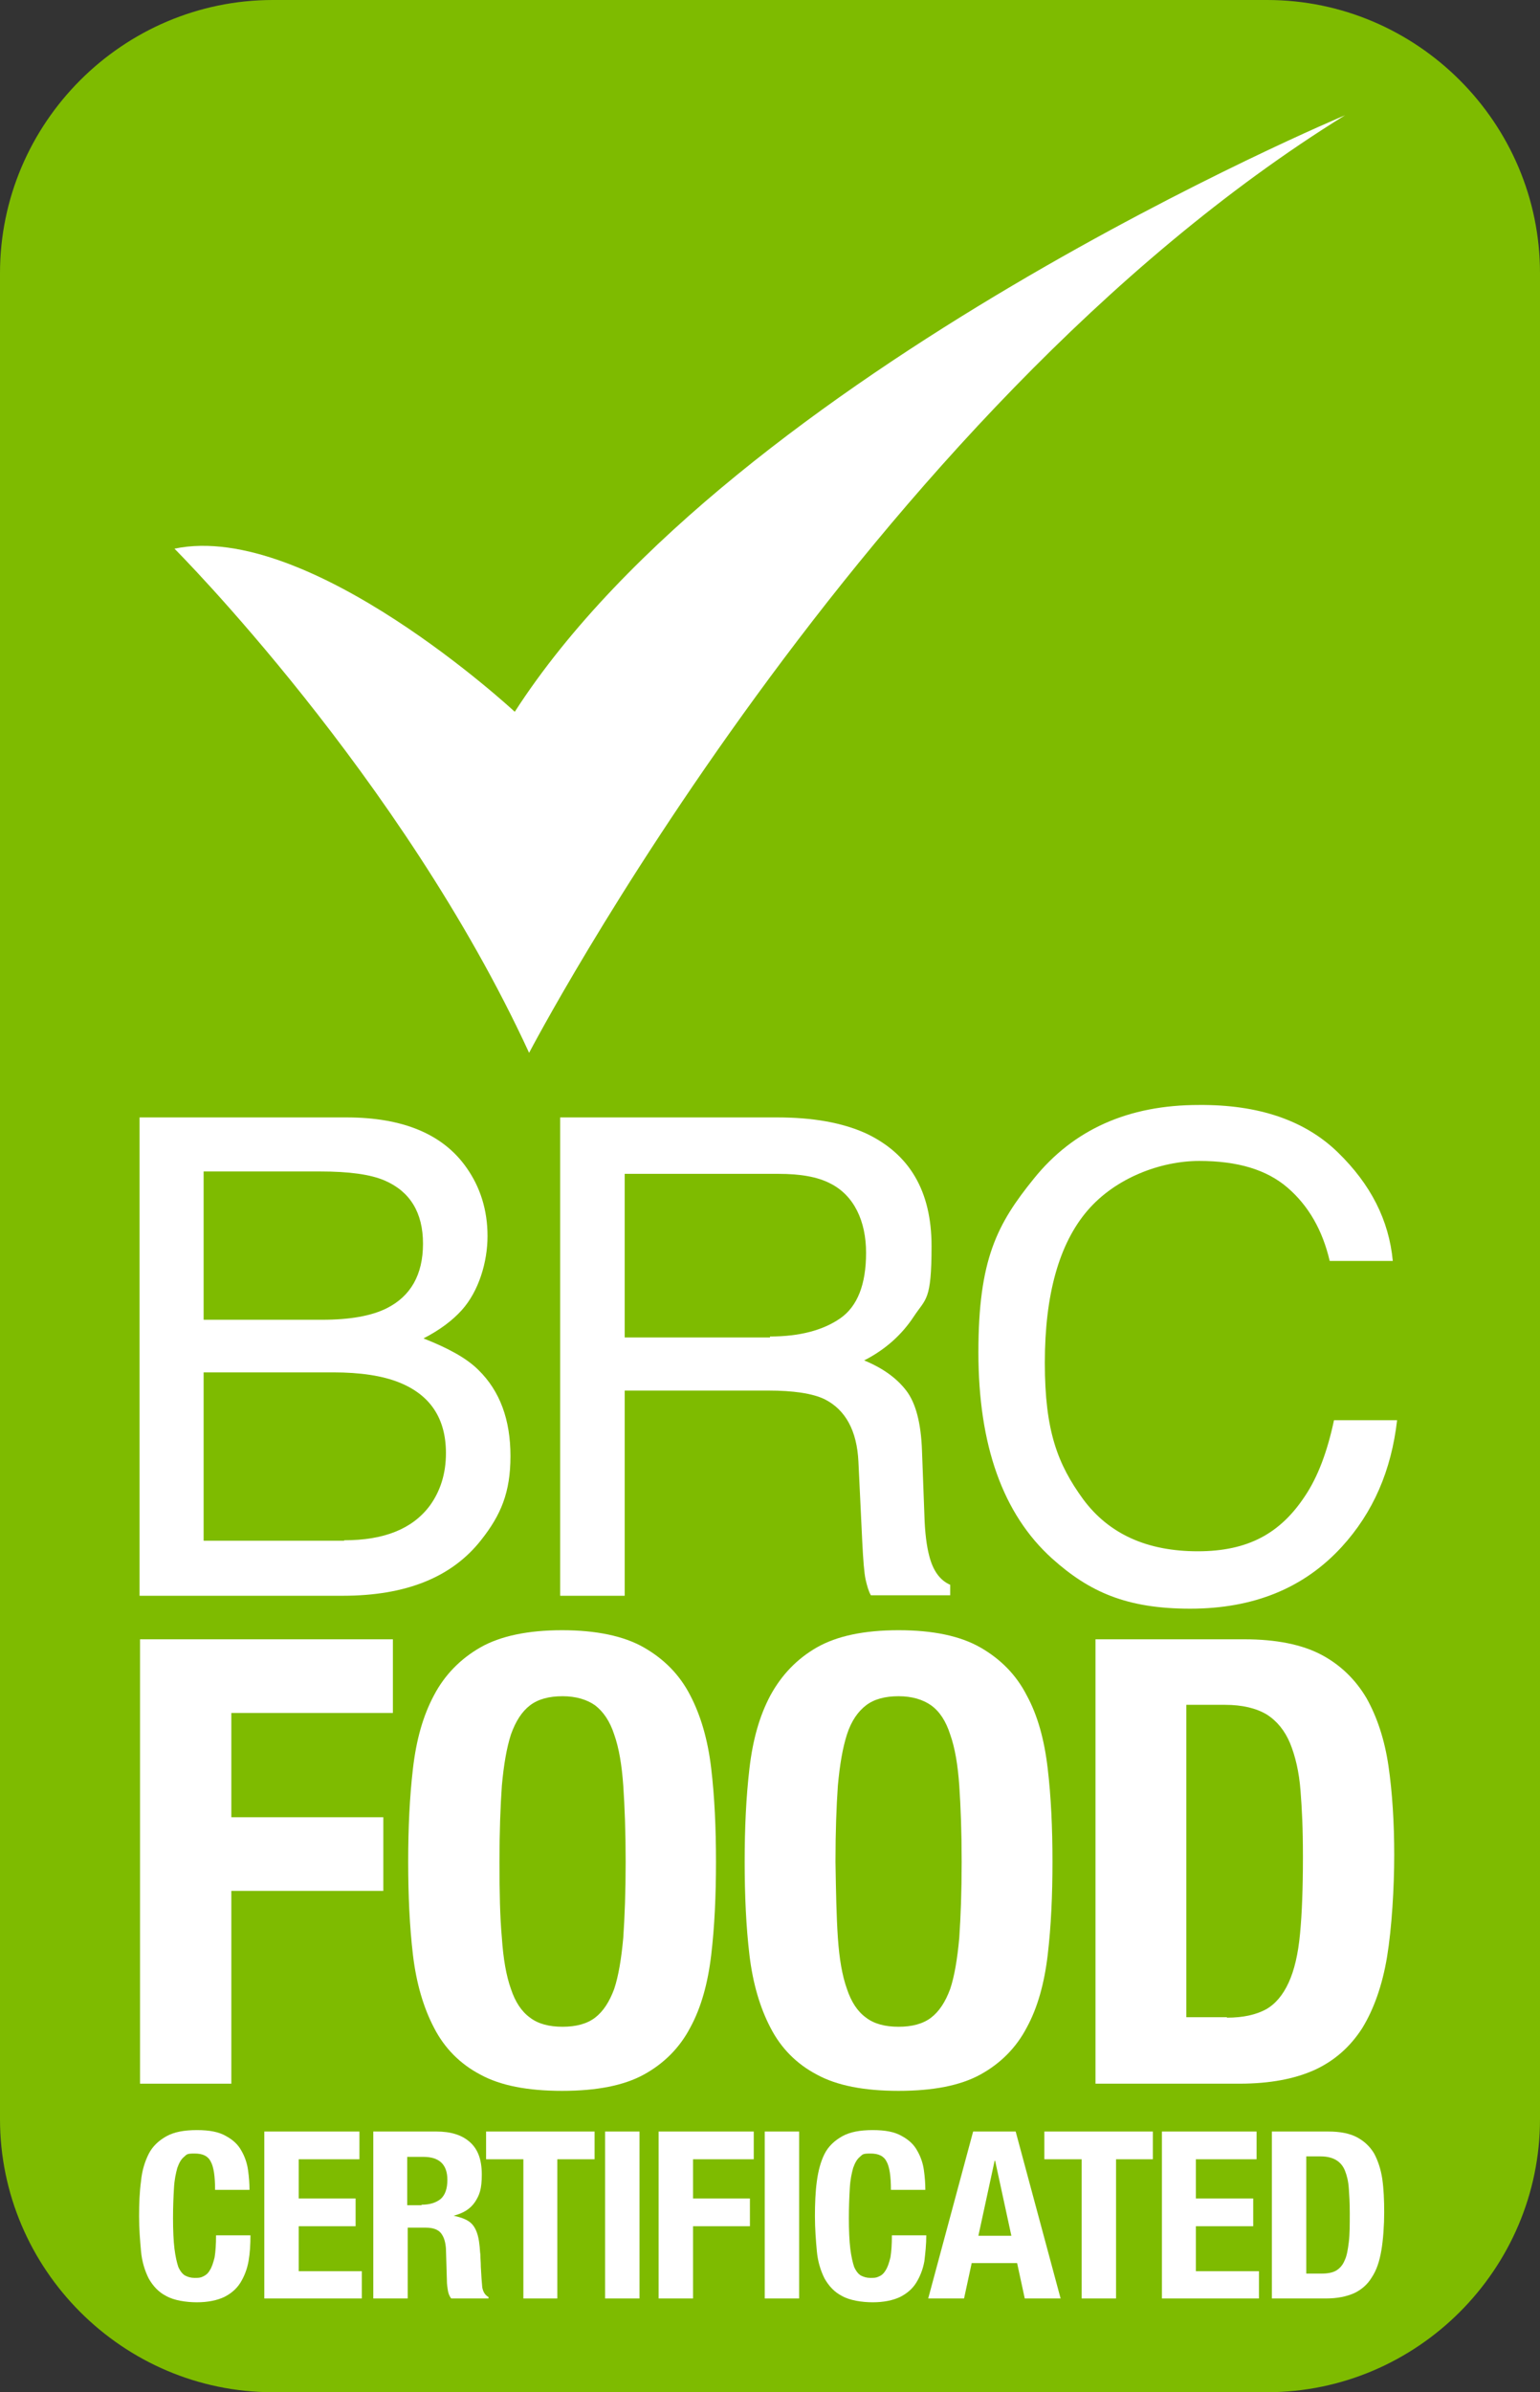 <?xml version="1.0" encoding="UTF-8"?>
<svg id="layer" xmlns="http://www.w3.org/2000/svg" version="1.1" viewBox="0 0 322.2 500.1">
  <rect x="0" y="0" width="322.2" height="500.1" fill="#333333" stroke="none"/>
  <defs>
    <style>
      .cls-1 {
        fill: #7ebb00;
      }

      .cls-1, .cls-2 {
        stroke-width: 0px;
      }

      .cls-2 {
        fill: #fff;
      }
    </style>
  </defs>
  <path class="cls-1" d="M322.2,443c0,31.4-25.7,57.1-57.1,57.1H57.1c-31.4,0-57.1-25.7-57.1-57.1V57.1C0,25.7,25.7,0,57.1,0h208c31.4,0,57.1,25.7,57.1,57.1v385.9Z"/>
  <path class="cls-2" d="M29.3,233.6h43.2c11.8,0,20.2,3.5,25.1,10.5,2.9,4.1,4.4,8.9,4.4,14.3s-1.8,11.5-5.4,15.5c-1.9,2.1-4.5,4.1-8,5.9,5.1,2,9,4.1,11.5,6.6,4.5,4.4,6.7,10.4,6.7,18s-2,12.3-6.1,17.5c-6.1,7.8-15.7,11.7-29,11.7H29.2v-100h.1ZM67.4,275.9c5.8,0,10.3-.8,13.5-2.4,5-2.5,7.6-7,7.6-13.5s-2.7-10.9-8-13.2c-3-1.3-7.5-1.9-13.5-1.9h-24.4v31h24.8ZM72,322c8.4,0,14.3-2.4,17.9-7.2,2.2-3,3.4-6.7,3.4-11,0-7.3-3.3-12.2-9.8-14.8-3.5-1.4-8.1-2.1-13.8-2.1h-27.1v35.2h29.4Z"/>
  <path class="cls-2" d="M117.2,233.6h45.4c7.5,0,13.6,1.1,18.5,3.3,9.2,4.3,13.8,12.1,13.8,23.6s-1.2,10.9-3.7,14.7c-2.5,3.8-5.9,6.9-10.4,9.2,3.9,1.6,6.8,3.7,8.8,6.3,2,2.6,3.1,6.8,3.3,12.6l.5,13.4c.1,3.8.5,6.6,1,8.5.8,3.2,2.3,5.2,4.4,6.1v2.2h-16.6c-.5-.9-.8-2-1.1-3.3-.3-1.4-.5-4-.7-7.9l-.8-16.7c-.3-6.5-2.7-10.9-7.1-13.1-2.5-1.2-6.5-1.8-11.8-1.8h-30v42.9h-13.5v-100ZM161.1,279.4c6.2,0,11.1-1.3,14.7-3.8s5.4-7.1,5.4-13.7-2.5-12-7.5-14.5c-2.7-1.4-6.3-2-10.8-2h-32.2v34.2h30.4v-.2Z"/>
  <path class="cls-2" d="M279.9,240.9c6.9,6.7,10.7,14.2,11.5,22.7h-13.2c-1.5-6.4-4.4-11.5-8.8-15.3s-10.5-5.6-18.5-5.6-17.5,3.5-23.4,10.4-8.9,17.5-8.9,31.8,2.7,21.2,8,28.5c5.4,7.3,13.4,10.9,24,10.9s17.3-3.8,22.4-11.5c2.7-4,4.7-9.3,6.1-15.9h13.2c-1.2,10.5-5,19.3-11.6,26.5-7.9,8.6-18.4,12.9-31.7,12.9s-21.1-3.5-28.9-10.5c-10.3-9.3-15.4-23.7-15.4-43.1s3.9-26.8,11.6-36.3c8.3-10.3,19.8-15.4,34.5-15.4,12.5-.1,22.2,3.2,29.1,9.9"/>
  <polygon class="cls-2" points="82.2 342.7 82.2 358.1 48.4 358.1 48.4 379.9 80.2 379.9 80.2 395.3 48.4 395.3 48.4 435.6 29.3 435.6 29.3 342.7 82.2 342.7"/>
  <path class="cls-2" d="M86.4,369.7c.7-6,2.1-11,4.4-15.3,2.2-4.2,5.5-7.6,9.7-10,4.2-2.4,10-3.6,17.1-3.6s12.9,1.2,17.1,3.6,7.5,5.7,9.7,10c2.2,4.2,3.7,9.3,4.4,15.3.7,5.9,1,12.4,1,19.5s-.3,13.6-1,19.5-2.1,11-4.4,15.2c-2.2,4.2-5.5,7.5-9.7,9.8s-9.9,3.4-17.1,3.4-12.9-1.1-17.1-3.4c-4.2-2.2-7.5-5.5-9.7-9.8-2.2-4.2-3.7-9.3-4.4-15.2-.7-5.9-1-12.4-1-19.5s.3-13.5,1-19.5M105,405.1c.3,4.4.9,7.9,1.9,10.7.9,2.7,2.2,4.7,4,6,1.7,1.3,4,1.9,6.8,1.9s5.1-.6,6.8-1.9c1.7-1.3,3-3.3,4-6,.9-2.7,1.5-6.3,1.9-10.7.3-4.4.5-9.7.5-15.9s-.2-11.5-.5-15.9c-.3-4.3-.9-7.9-1.9-10.7-.9-2.8-2.3-4.8-4-6.1-1.7-1.2-4-1.9-6.8-1.9s-5.1.6-6.8,1.9c-1.7,1.3-3,3.3-4,6.1-.9,2.8-1.5,6.3-1.9,10.7-.3,4.3-.5,9.6-.5,15.9s.1,11.5.5,15.9"/>
  <path class="cls-2" d="M156.8,369.7c.7-6,2.1-11,4.4-15.3,2.3-4.2,5.5-7.6,9.7-10s9.9-3.6,17.1-3.6,12.9,1.2,17.1,3.6,7.5,5.7,9.7,10c2.3,4.2,3.7,9.3,4.4,15.3.7,5.9,1,12.4,1,19.5s-.3,13.6-1,19.5-2.1,11-4.4,15.2c-2.2,4.2-5.5,7.5-9.7,9.8s-9.9,3.4-17.1,3.4-12.9-1.1-17.1-3.4c-4.2-2.2-7.5-5.5-9.7-9.8-2.2-4.2-3.7-9.3-4.4-15.2-.7-5.9-1-12.4-1-19.5s.3-13.5,1-19.5M175.3,405.1c.3,4.4.9,7.9,1.9,10.7.9,2.7,2.2,4.7,4,6,1.7,1.3,4,1.9,6.8,1.9s5.1-.6,6.8-1.9c1.7-1.3,3-3.3,4-6,.9-2.7,1.5-6.3,1.9-10.7.3-4.4.5-9.7.5-15.9s-.2-11.5-.5-15.9c-.3-4.3-.9-7.9-1.9-10.7-.9-2.8-2.2-4.8-4-6.1-1.7-1.2-4-1.9-6.8-1.9s-5.1.6-6.8,1.9c-1.7,1.3-3.1,3.3-4,6.1-.9,2.8-1.5,6.3-1.9,10.7-.3,4.3-.5,9.6-.5,15.9.1,6.2.2,11.5.5,15.9"/>
  <path class="cls-2" d="M260.4,342.7c6.6,0,12,1.1,16,3.2s7.2,5.2,9.5,9.1c2.2,3.9,3.8,8.7,4.6,14.2.8,5.5,1.2,11.8,1.2,18.6s-.5,15.2-1.5,21.3c-1,6-2.8,11-5.2,14.9-2.5,3.9-5.8,6.8-9.9,8.7-4.2,1.9-9.4,2.9-15.8,2.9h-30.1v-92.9h31.2ZM256.7,421.8c3.4,0,6-.6,8.1-1.7,2-1.1,3.6-3,4.8-5.6,1.2-2.6,2-6,2.4-10.3.4-4.2.6-9.5.6-15.9s-.2-9.9-.5-13.9-1.1-7.3-2.2-10c-1.1-2.6-2.7-4.6-4.9-6-2.2-1.3-5.1-2-8.7-2h-8.1v65.3h8.5Z"/>
  <path class="cls-2" d="M44.1,451.9c-.6-1.2-1.7-1.7-3.4-1.7s-1.6.2-2.2.7c-.6.5-1,1.2-1.4,2.3-.3,1.1-.6,2.4-.7,4.2-.1,1.7-.2,3.8-.2,6.3s.1,4.8.3,6.4c.2,1.6.5,2.9.8,3.8.4.9.9,1.5,1.4,1.8.6.3,1.2.5,2,.5s1.2,0,1.8-.3,1-.6,1.4-1.3c.4-.6.7-1.5,1-2.7.2-1.2.3-2.7.3-4.6h7.2c0,1.9-.1,3.7-.4,5.4-.3,1.7-.9,3.2-1.7,4.5s-2,2.3-3.4,3c-1.5.7-3.4,1.1-5.7,1.1s-4.8-.4-6.4-1.3c-1.6-.8-2.8-2.1-3.7-3.7-.8-1.6-1.4-3.5-1.6-5.7-.2-2.2-.4-4.7-.4-7.3s.1-5.1.4-7.3c.2-2.2.8-4.1,1.6-5.7.8-1.6,2.1-2.8,3.7-3.7,1.6-.9,3.7-1.3,6.4-1.3s4.6.4,6,1.2c1.5.8,2.6,1.8,3.3,3.1.7,1.2,1.2,2.6,1.4,4.1.2,1.4.3,2.8.3,4.1h-7.2c0-2.9-.3-4.8-.9-5.9"/>
  <polygon class="cls-2" points="75.2 451.4 62.5 451.4 62.5 459.6 74.4 459.6 74.4 465.4 62.5 465.4 62.5 474.8 75.7 474.8 75.7 480.5 55.3 480.5 55.3 445.6 75.2 445.6 75.2 451.4"/>
  <path class="cls-2" d="M91.3,445.6c3,0,5.3.7,7,2.2,1.7,1.5,2.5,3.7,2.5,6.8s-.5,4.3-1.4,5.7c-1,1.5-2.5,2.4-4.5,2.9h0c1.8.4,3.1.9,3.9,1.8s1.3,2.3,1.5,4.2c.1.7.1,1.4.2,2.1,0,.8.1,1.6.1,2.6.1,1.9.2,3.3.3,4.3.2,1,.6,1.6,1.3,2v.3h-7.8c-.4-.5-.6-1.1-.7-1.7-.1-.6-.2-1.3-.2-2l-.2-6.7c-.1-1.4-.4-2.4-1-3.2s-1.7-1.2-3.2-1.2h-3.8v14.8h-7.2v-34.9h13.2ZM88.2,460.9c1.7,0,3-.4,4-1.2.9-.8,1.4-2.1,1.4-4,0-3.2-1.7-4.8-5-4.8h-3.4v10.1h3Z"/>
  <polygon class="cls-2" points="124.4 451.4 116.6 451.4 116.6 480.5 109.5 480.5 109.5 451.4 101.7 451.4 101.7 445.6 124.4 445.6 124.4 451.4"/>
  <rect class="cls-2" x="126.6" y="445.6" width="7.2" height="34.9"/>
  <polygon class="cls-2" points="157.7 445.6 157.7 451.4 145 451.4 145 459.6 156.9 459.6 156.9 465.4 145 465.4 145 480.5 137.8 480.5 137.8 445.6 157.7 445.6"/>
  <rect class="cls-2" x="160" y="445.6" width="7.2" height="34.9"/>
  <path class="cls-2" d="M185.5,451.9c-.6-1.2-1.7-1.7-3.4-1.7s-1.6.2-2.2.7-1,1.2-1.4,2.3c-.3,1.1-.6,2.4-.7,4.2-.1,1.7-.2,3.8-.2,6.3s.1,4.8.3,6.4c.2,1.6.5,2.9.8,3.8.4.9.9,1.5,1.4,1.8.6.3,1.2.5,2,.5s1.2,0,1.8-.3c.5-.2,1-.6,1.4-1.3.4-.6.7-1.5,1-2.7.2-1.2.3-2.7.3-4.6h7.2c0,1.9-.2,3.7-.4,5.4-.3,1.7-.9,3.2-1.7,4.5-.8,1.3-2,2.3-3.4,3-1.5.7-3.4,1.1-5.7,1.1s-4.8-.4-6.4-1.3c-1.6-.8-2.8-2.1-3.7-3.7-.8-1.6-1.4-3.5-1.6-5.7s-.4-4.7-.4-7.3.1-5.1.4-7.3.8-4.1,1.6-5.7,2.1-2.8,3.7-3.7,3.7-1.3,6.4-1.3,4.6.4,6,1.2c1.5.8,2.6,1.8,3.3,3.1.7,1.2,1.2,2.6,1.4,4.1.2,1.4.3,2.8.3,4.1h-7.2c0-2.9-.3-4.8-.9-5.9"/>
  <path class="cls-2" d="M212.5,445.6l9.4,34.9h-7.5l-1.6-7.4h-9.5l-1.6,7.4h-7.5l9.4-34.9h8.9ZM211.6,467.4l-3.4-15.7h-.1l-3.4,15.7h6.9Z"/>
  <polygon class="cls-2" points="241.2 451.4 233.5 451.4 233.5 480.5 226.3 480.5 226.3 451.4 218.5 451.4 218.5 445.6 241.2 445.6 241.2 451.4"/>
  <polygon class="cls-2" points="262.9 451.4 250.2 451.4 250.2 459.6 262.2 459.6 262.2 465.4 250.2 465.4 250.2 474.8 263.4 474.8 263.4 480.5 243.1 480.5 243.1 445.6 262.9 445.6 262.9 451.4"/>
  <path class="cls-2" d="M277.9,445.6c2.5,0,4.5.4,6,1.2s2.7,1.9,3.6,3.4c.8,1.5,1.4,3.3,1.7,5.3.3,2.1.4,4.4.4,7s-.2,5.7-.6,8-1,4.1-2,5.6c-.9,1.5-2.2,2.6-3.7,3.3-1.6.7-3.5,1.1-5.9,1.1h-11.3v-34.9h11.8ZM276.5,475.3c1.3,0,2.3-.2,3-.6s1.4-1.1,1.8-2.1c.5-1,.7-2.3.9-3.9.2-1.6.2-3.6.2-6s-.1-3.7-.2-5.2-.4-2.7-.8-3.7-1-1.7-1.8-2.2-1.9-.8-3.3-.8h-3v24.5h3.2Z"/>
  <path class="cls-2" d="M36.5,114.7s47.5,47.5,74.2,105.4c0,0,69.8-133.6,170.7-196,0,0-127.7,53.4-173.7,124.7.1.1-43-40-71.2-34.1"/>
</svg>